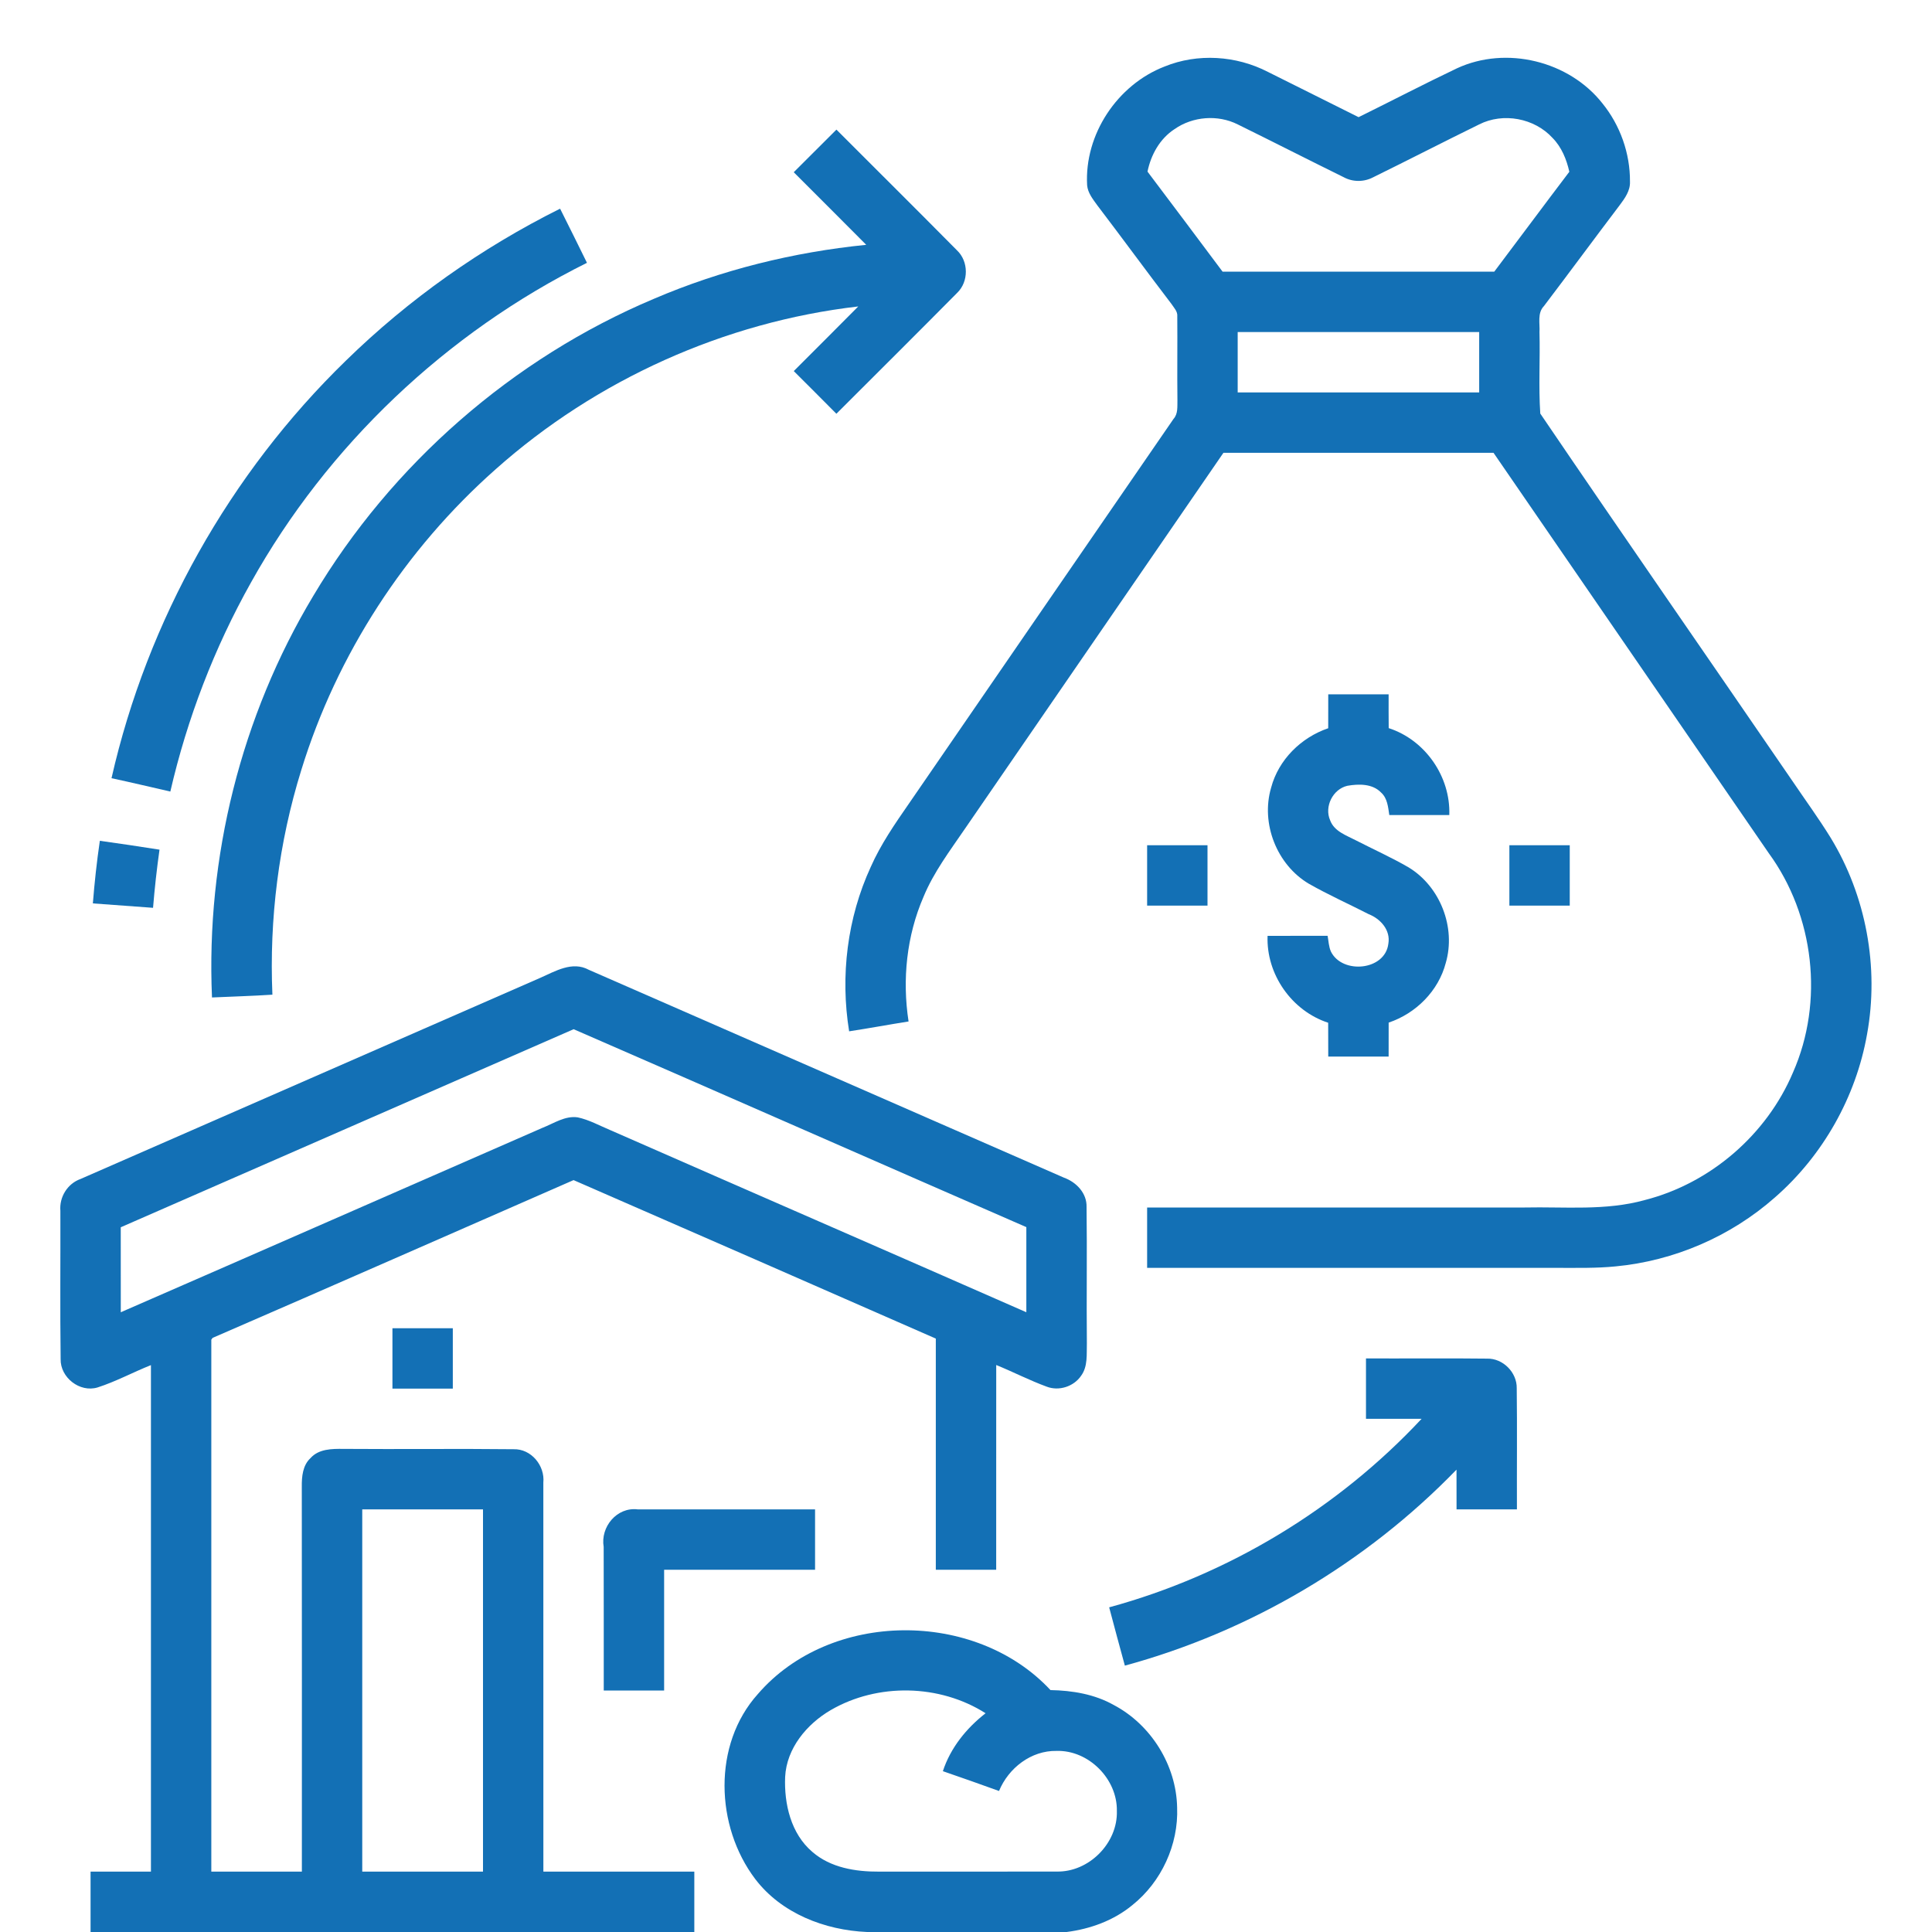 <?xml version="1.0" encoding="UTF-8" ?>
<!DOCTYPE svg PUBLIC "-//W3C//DTD SVG 1.1//EN" "http://www.w3.org/Graphics/SVG/1.1/DTD/svg11.dtd">
<svg width="512pt" height="512pt" viewBox="0 0 512 512" version="1.1" xmlns="http://www.w3.org/2000/svg">
<g id="#1370b5">
<path fill="#1370b5" opacity="1.00" d=" M 308.60 17.64 C 317.38 14.05 327.61 14.72 336.00 19.05 C 344.03 23.03 352.02 27.07 360.04 31.05 C 368.75 26.76 377.37 22.26 386.14 18.09 C 399.17 12.07 415.81 16.14 424.67 27.41 C 429.37 33.21 432.01 40.65 431.96 48.12 C 432.07 50.53 430.60 52.55 429.23 54.38 C 422.50 63.26 415.90 72.23 409.16 81.11 C 407.35 82.98 408.13 85.73 407.98 88.06 C 408.17 95.24 407.71 102.45 408.19 109.60 C 430.30 142.17 452.77 174.51 475.02 206.99 C 478.40 211.99 481.96 216.86 485.13 221.99 C 494.53 237.41 498.03 256.30 494.79 274.07 C 491.86 290.71 483.09 306.25 470.35 317.35 C 458.66 327.67 443.65 334.15 428.12 335.61 C 423.09 336.11 418.03 335.99 412.98 336.00 C 376.65 336.00 340.33 336.00 304.00 336.00 C 304.00 330.66 304.00 325.33 304.00 320.00 C 337.35 320.00 370.69 320.00 404.04 320.00 C 414.67 319.77 425.53 320.92 435.91 318.02 C 453.28 313.58 468.20 300.70 475.17 284.19 C 483.43 265.45 480.80 242.61 468.74 226.10 C 444.43 190.73 420.12 155.37 395.80 120.00 C 371.94 120.00 348.08 120.00 324.22 120.00 C 301.37 153.21 278.55 186.43 255.71 219.64 C 251.75 225.45 247.44 231.12 244.74 237.67 C 240.26 248.01 239.07 259.59 240.78 270.70 C 235.52 271.53 230.29 272.51 225.03 273.31 C 222.65 258.63 224.53 243.25 230.77 229.72 C 233.42 223.73 237.16 218.33 240.87 212.97 C 264.26 178.99 287.59 144.97 311.00 111.01 C 312.23 109.64 311.98 107.74 312.03 106.04 C 311.94 98.65 312.06 91.25 311.99 83.85 C 312.12 82.53 311.10 81.55 310.44 80.54 C 303.82 71.87 297.39 63.07 290.78 54.39 C 289.63 52.79 288.28 51.14 288.10 49.09 C 287.34 35.65 296.09 22.48 308.60 17.64 M 311.25 34.23 C 307.37 36.76 305.01 41.02 304.10 45.48 C 310.75 54.30 317.39 63.14 324.00 72.00 C 348.00 72.01 371.99 72.00 395.99 72.00 C 402.64 63.19 409.21 54.31 415.89 45.52 C 415.15 42.23 413.84 38.99 411.44 36.55 C 406.64 31.30 398.36 29.75 392.00 32.97 C 382.61 37.57 373.32 42.36 363.93 46.97 C 361.48 48.27 358.49 48.28 356.05 46.94 C 346.68 42.33 337.38 37.58 328.01 32.97 C 322.73 30.32 316.08 30.84 311.25 34.23 M 328.00 88.00 C 328.00 93.33 328.00 98.67 328.00 104.00 C 349.33 104.00 370.67 104.00 392.00 104.00 C 392.00 98.67 392.00 93.33 392.00 88.00 C 370.67 88.00 349.33 88.00 328.00 88.00 Z" />
<path fill="#1370b5" opacity="1.00" d=" M 210.35 45.64 C 214.12 41.88 217.88 38.10 221.66 34.35 C 232.31 45.02 243.02 55.63 253.62 66.35 C 256.71 69.27 256.74 74.62 253.69 77.58 C 243.06 88.32 232.34 98.97 221.65 109.65 C 217.91 105.85 214.12 102.11 210.36 98.34 C 216.06 92.63 221.78 86.94 227.45 81.21 C 192.01 85.31 158.01 100.63 131.36 124.35 C 107.37 145.58 89.27 173.43 79.85 204.06 C 73.88 223.27 71.33 243.51 72.19 263.60 C 66.86 263.95 61.52 264.09 56.18 264.34 C 54.56 227.26 63.90 189.76 83.02 157.92 C 103.78 123.03 135.85 94.97 173.28 79.19 C 191.15 71.54 210.23 66.82 229.56 64.88 C 223.18 58.44 216.75 52.06 210.35 45.64 Z" />
<path fill="#1370b5" opacity="1.00" d=" M 91.64 95.60 C 108.31 79.30 127.58 65.70 148.43 55.30 C 150.82 60.08 153.21 64.85 155.55 69.65 C 118.30 88.16 86.77 118.04 66.50 154.39 C 56.79 171.71 49.60 190.42 45.14 209.77 C 39.95 208.58 34.76 207.35 29.55 206.23 C 39.05 164.40 60.89 125.49 91.64 95.60 Z" />
<path fill="#1370b5" opacity="1.00" d=" M 352.00 184.00 C 357.33 184.00 362.66 184.00 368.00 184.00 C 367.99 186.99 367.99 189.97 368.02 192.96 C 377.71 196.10 384.44 205.82 384.08 215.99 C 378.78 216.01 373.48 216.00 368.18 216.00 C 367.86 213.90 367.69 211.54 366.00 210.03 C 363.71 207.65 360.07 207.72 357.07 208.24 C 353.22 209.13 350.90 213.76 352.50 217.39 C 353.58 220.33 356.76 221.36 359.30 222.69 C 363.96 225.08 368.75 227.23 373.29 229.86 C 381.67 234.94 385.89 245.78 383.14 255.20 C 381.20 262.62 375.23 268.58 368.01 271.00 C 367.99 274.00 368.00 277.00 368.00 280.00 C 362.66 280.00 357.33 280.00 352.00 280.00 C 352.00 277.01 352.00 274.03 351.98 271.04 C 342.31 267.88 335.53 258.19 335.92 248.01 C 341.22 247.99 346.52 248.00 351.83 248.00 C 352.09 249.40 352.12 250.88 352.72 252.20 C 355.73 258.25 367.09 257.23 367.93 250.08 C 368.55 246.51 365.86 243.49 362.73 242.27 C 357.44 239.56 352.00 237.13 346.84 234.19 C 338.35 229.15 334.07 218.21 336.86 208.74 C 338.82 201.33 344.80 195.44 351.99 192.99 C 352.00 189.99 352.00 187.00 352.00 184.00 Z" />
<path fill="#1370b5" opacity="1.00" d=" M 24.61 239.41 C 25.05 233.86 25.65 228.33 26.46 222.82 C 31.74 223.55 37.00 224.34 42.27 225.17 C 41.55 230.29 40.98 235.42 40.56 240.58 C 35.24 240.20 29.93 239.80 24.61 239.41 Z" />
<path fill="#1370b5" opacity="1.00" d=" M 304.00 224.00 C 309.33 224.00 314.66 224.00 320.00 224.00 C 320.00 229.33 320.00 234.66 320.00 240.00 C 314.66 240.00 309.33 240.00 304.00 240.00 C 304.00 234.66 304.00 229.33 304.00 224.00 Z" />
<path fill="#1370b5" opacity="1.00" d=" M 400.00 224.00 C 405.33 224.00 410.66 224.00 416.00 224.00 C 416.00 229.33 416.00 234.67 416.00 240.00 C 410.66 240.00 405.33 240.00 400.00 240.00 C 400.00 234.67 400.00 229.33 400.00 224.00 Z" />
<path fill="#1370b5" opacity="1.00" d=" M 143.13 259.16 C 147.14 257.40 151.66 254.62 156.04 257.01 C 198.03 275.37 240.01 293.75 282.00 312.11 C 285.27 313.30 288.06 316.22 287.95 319.88 C 288.11 331.92 287.91 343.97 288.03 356.02 C 287.94 358.89 288.32 362.11 286.51 364.58 C 284.58 367.45 280.63 368.73 277.39 367.48 C 272.83 365.81 268.50 363.57 264.01 361.74 C 263.99 379.82 264.01 397.91 264.00 416.00 C 258.66 416.00 253.33 416.00 248.00 416.00 C 248.00 395.58 248.00 375.16 248.00 354.74 C 216.02 340.70 184.02 326.70 152.00 312.74 C 120.12 326.68 88.28 340.71 56.35 354.55 L 56.00 355.02 C 56.00 402.01 56.00 449.00 56.00 496.00 C 64.00 496.00 72.00 496.00 80.00 496.00 C 79.99 461.99 80.03 427.99 79.98 393.99 C 79.95 391.31 80.21 388.32 82.30 386.40 C 84.49 383.95 87.98 383.94 91.00 383.97 C 106.04 384.09 121.08 383.89 136.12 384.06 C 140.77 383.93 144.44 388.39 143.99 392.91 C 144.01 427.27 143.99 461.63 144.00 496.00 C 157.33 496.01 170.67 495.99 184.00 496.00 C 184.00 501.33 184.00 506.67 184.00 512.00 L 24.00 512.00 C 24.00 506.67 24.00 501.33 24.00 496.00 C 29.33 495.99 34.67 496.00 40.00 496.00 C 40.00 451.26 40.00 406.52 40.00 361.77 C 35.24 363.66 30.72 366.13 25.85 367.69 C 21.14 369.11 15.95 365.05 16.07 360.16 C 15.90 347.08 16.04 333.98 16.00 320.89 C 15.69 317.23 17.87 313.68 21.35 312.44 C 61.94 294.69 102.54 276.94 143.13 259.16 M 32.00 325.24 C 32.00 332.74 31.99 340.25 32.01 347.76 C 69.30 331.51 106.54 315.15 143.82 298.86 C 146.80 297.70 149.74 295.63 153.09 296.11 C 156.11 296.75 158.83 298.28 161.66 299.46 C 198.42 315.60 235.24 331.60 271.99 347.76 C 272.00 340.24 272.01 332.72 271.99 325.20 C 231.98 307.76 192.04 290.16 152.02 272.75 C 112.02 290.26 72.01 307.75 32.00 325.24 M 96.00 400.00 C 96.00 432.00 96.00 464.00 96.00 496.00 C 106.67 496.00 117.33 496.00 128.00 496.00 C 128.00 464.00 128.00 432.00 128.00 400.00 C 117.33 400.00 106.67 400.00 96.00 400.00 Z" />
<path fill="#1370b5" opacity="1.00" d=" M 104.00 352.00 C 109.33 352.00 114.67 352.00 120.00 352.00 C 120.00 357.33 120.00 362.66 120.00 368.00 C 114.67 368.00 109.33 368.00 104.00 368.00 C 104.00 362.66 104.00 357.33 104.00 352.00 Z" />
<path fill="#1370b5" opacity="1.00" d=" M 362.00 360.00 C 372.70 360.04 383.40 359.92 394.10 360.05 C 398.30 359.95 402.04 363.71 401.95 367.91 C 402.08 378.60 401.96 389.30 402.00 400.00 C 396.66 400.00 391.33 400.00 386.00 400.00 C 386.00 396.49 386.00 392.98 385.99 389.47 C 362.02 414.22 331.34 432.36 298.10 441.41 C 296.69 436.26 295.30 431.11 293.94 425.96 C 325.46 417.38 354.44 399.87 376.74 376.00 C 371.82 375.99 366.91 376.00 362.00 376.00 C 362.00 370.66 362.00 365.33 362.00 360.00 Z" />
<path fill="#1370b5" opacity="1.00" d=" M 159.98 409.94 C 159.08 404.64 163.49 399.32 169.00 400.00 C 184.66 400.00 200.33 400.00 216.00 400.00 C 216.00 405.33 216.00 410.66 216.00 416.00 C 202.67 416.00 189.33 415.99 176.00 416.00 C 175.99 426.67 176.01 437.33 176.00 448.00 C 170.66 448.00 165.33 448.00 160.00 448.00 C 159.99 435.31 160.02 422.63 159.98 409.94 Z" />
<path fill="#1370b5" opacity="1.00" d=" M 200.83 448.95 C 220.03 426.68 258.46 426.49 278.39 447.89 C 284.18 448.00 290.07 448.97 295.17 451.85 C 305.05 457.07 311.73 467.80 311.95 478.98 C 312.35 488.86 307.77 498.76 300.04 504.91 C 295.12 508.96 288.95 511.19 282.68 512.00 L 229.77 512.00 C 218.58 511.52 207.08 507.08 200.14 497.96 C 189.56 483.99 188.81 462.33 200.83 448.95 M 220.14 453.20 C 213.81 456.90 208.45 463.31 208.07 470.90 C 207.78 478.06 209.60 485.95 215.28 490.77 C 220.10 494.97 226.76 496.04 232.96 496.00 C 248.64 495.98 264.32 496.03 279.99 495.98 C 288.54 496.20 296.24 488.47 295.98 479.93 C 296.14 471.46 288.51 463.76 280.00 464.01 C 273.26 463.88 267.27 468.54 264.75 474.63 C 259.80 472.84 254.84 471.09 249.87 469.38 C 251.89 463.20 256.11 457.98 261.19 454.03 C 249.03 446.29 232.59 445.96 220.14 453.20 Z" />
</g>
</svg>
